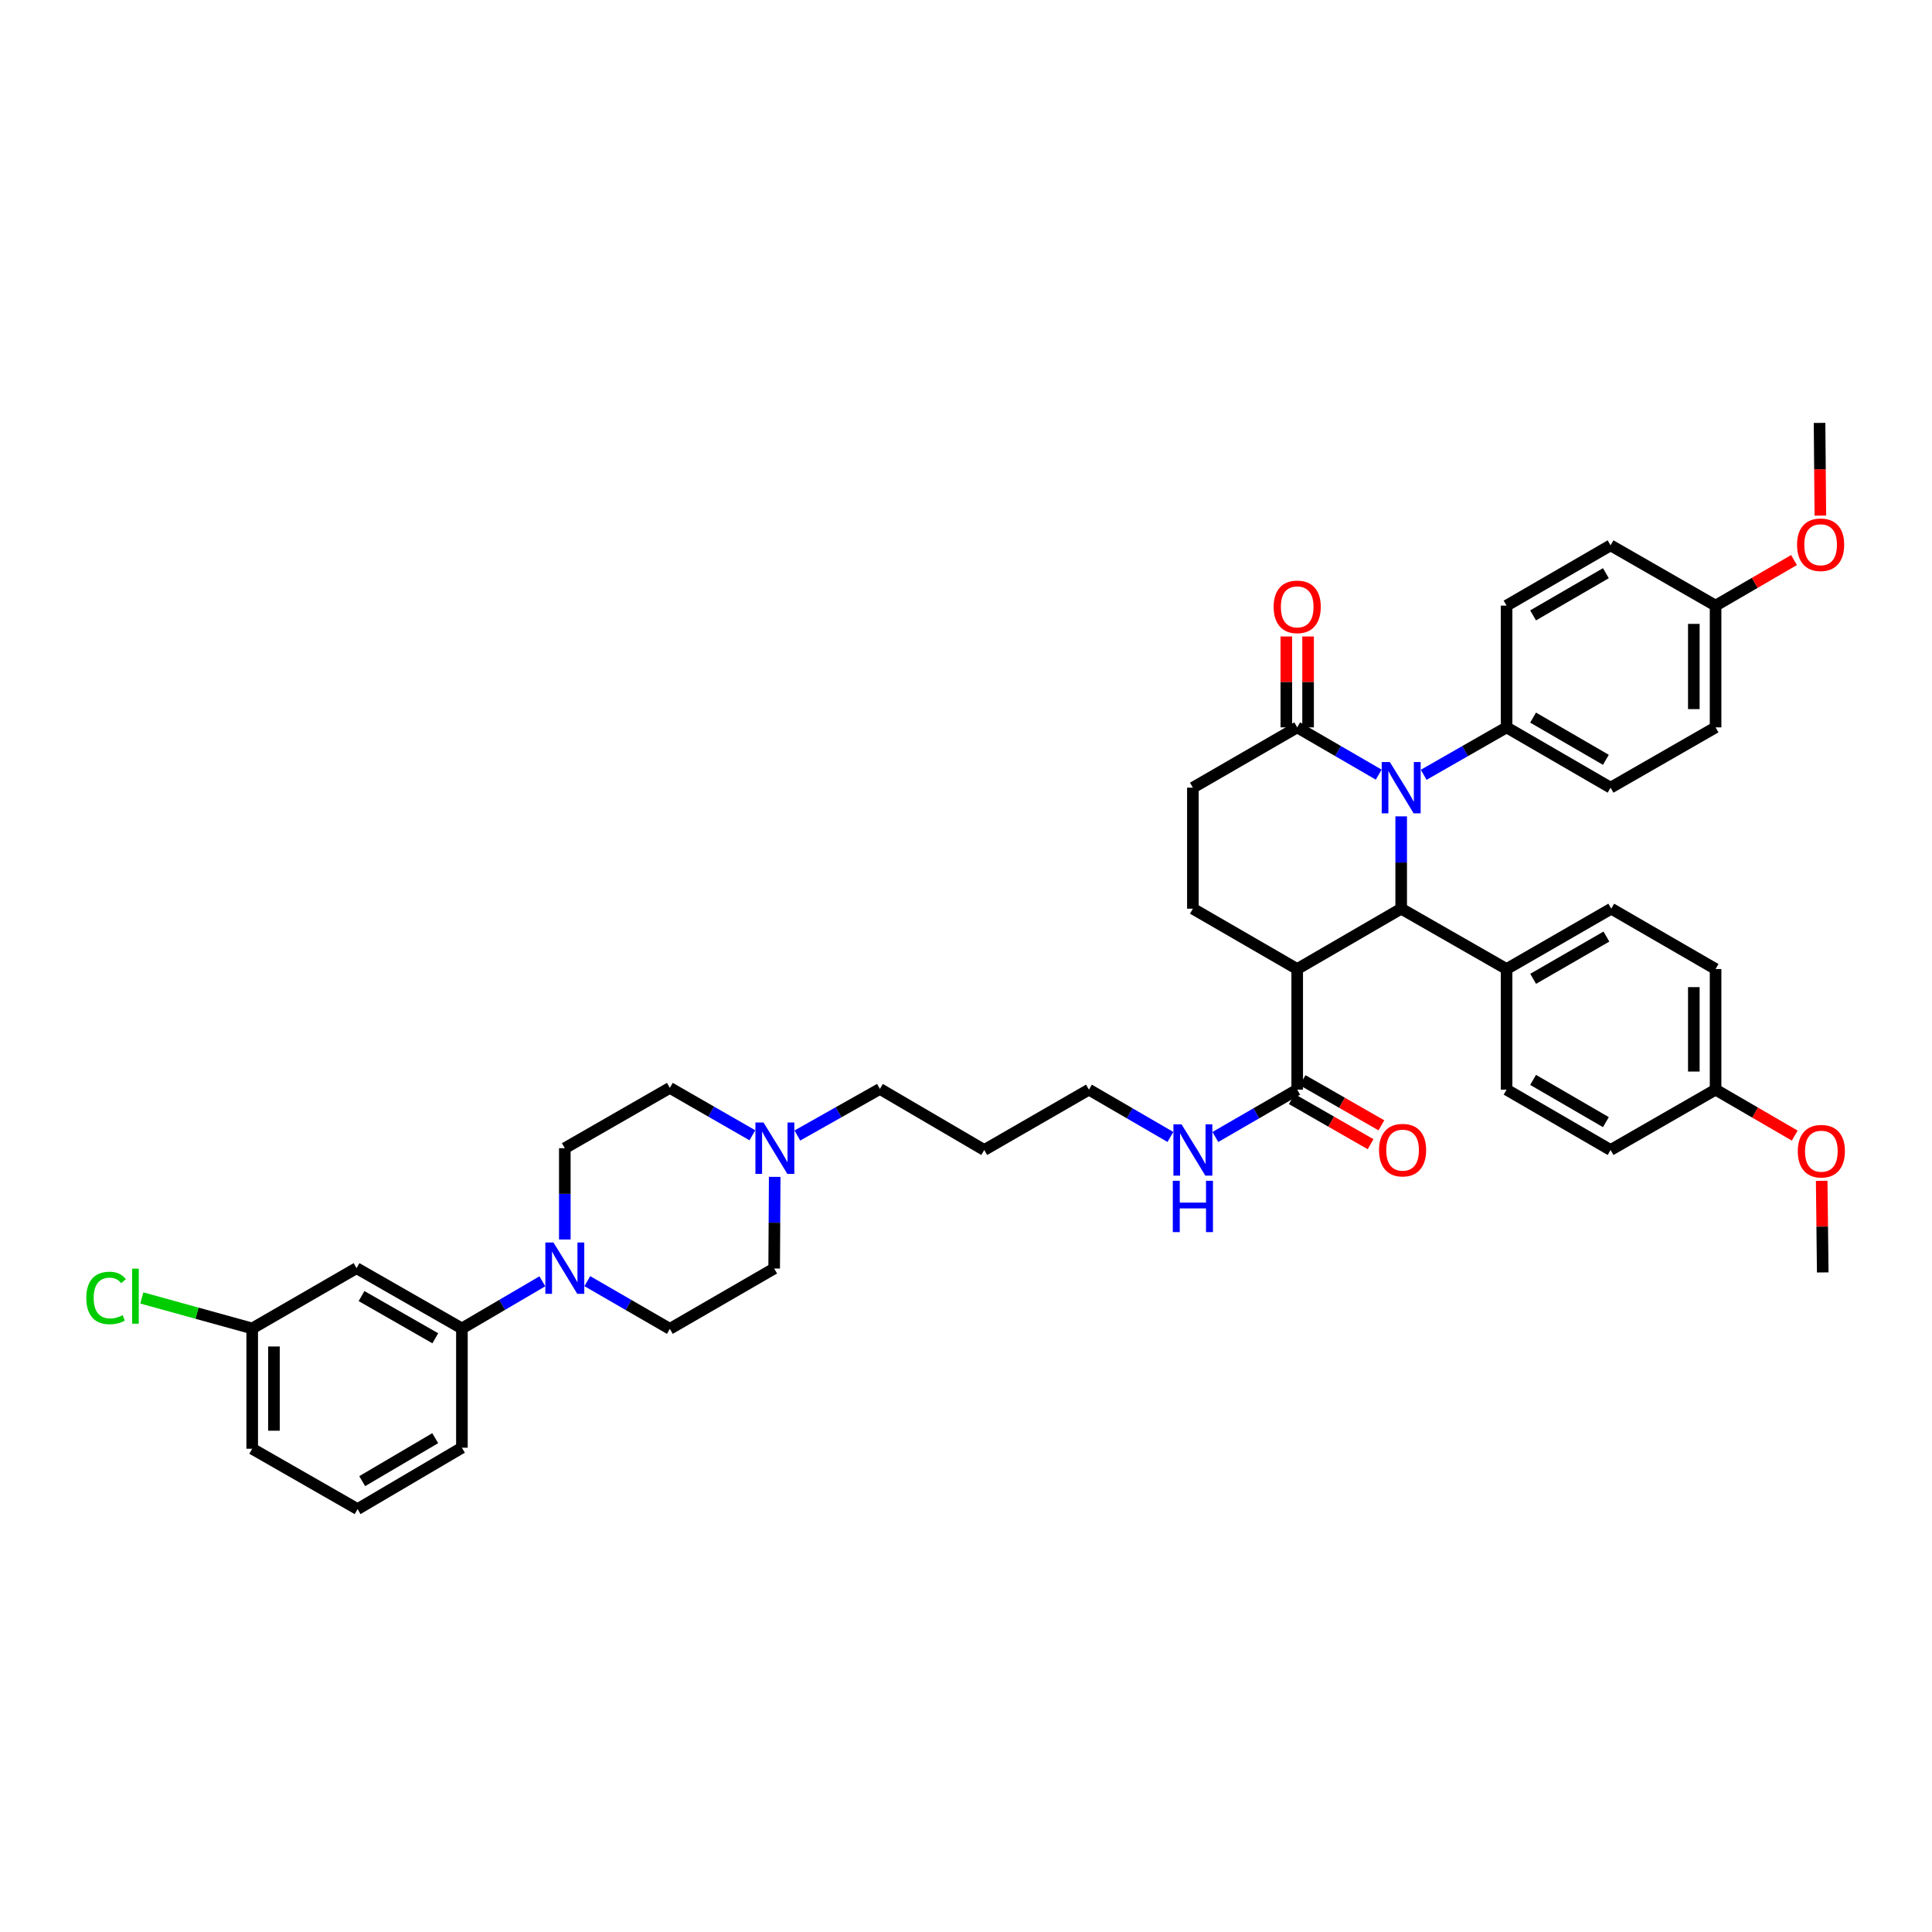 <?xml version='1.0' encoding='iso-8859-1'?>
<svg version='1.1' baseProfile='full'
              xmlns='http://www.w3.org/2000/svg'
                      xmlns:rdkit='http://www.rdkit.org/xml'
                      xmlns:xlink='http://www.w3.org/1999/xlink'
                  xml:space='preserve'
width='1000px' height='1000px' viewBox='0 0 1000 1000'>
<!-- END OF HEADER -->
<rect style='opacity:1.0;fill:#FFFFFF;stroke:none' width='1000' height='1000' x='0' y='0'> </rect>
<path class='bond-0' d='M 725.25,422.547 L 725.25,446.44' style='fill:none;fill-rule:evenodd;stroke:#0000FF;stroke-width:6px;stroke-linecap:butt;stroke-linejoin:miter;stroke-opacity:1' />
<path class='bond-0' d='M 725.25,446.44 L 725.25,470.333' style='fill:none;fill-rule:evenodd;stroke:#000000;stroke-width:6px;stroke-linecap:butt;stroke-linejoin:miter;stroke-opacity:1' />
<path class='bond-2' d='M 713.62,400.954 L 692.526,388.72' style='fill:none;fill-rule:evenodd;stroke:#0000FF;stroke-width:6px;stroke-linecap:butt;stroke-linejoin:miter;stroke-opacity:1' />
<path class='bond-2' d='M 692.526,388.72 L 671.432,376.487' style='fill:none;fill-rule:evenodd;stroke:#000000;stroke-width:6px;stroke-linecap:butt;stroke-linejoin:miter;stroke-opacity:1' />
<path class='bond-7' d='M 736.896,401.036 L 758.35,388.761' style='fill:none;fill-rule:evenodd;stroke:#0000FF;stroke-width:6px;stroke-linecap:butt;stroke-linejoin:miter;stroke-opacity:1' />
<path class='bond-7' d='M 758.35,388.761 L 779.805,376.487' style='fill:none;fill-rule:evenodd;stroke:#000000;stroke-width:6px;stroke-linecap:butt;stroke-linejoin:miter;stroke-opacity:1' />
<path class='bond-1' d='M 725.25,470.333 L 671.432,501.57' style='fill:none;fill-rule:evenodd;stroke:#000000;stroke-width:6px;stroke-linecap:butt;stroke-linejoin:miter;stroke-opacity:1' />
<path class='bond-9' d='M 725.25,470.333 L 779.805,501.57' style='fill:none;fill-rule:evenodd;stroke:#000000;stroke-width:6px;stroke-linecap:butt;stroke-linejoin:miter;stroke-opacity:1' />
<path class='bond-4' d='M 671.432,501.57 L 671.432,563.998' style='fill:none;fill-rule:evenodd;stroke:#000000;stroke-width:6px;stroke-linecap:butt;stroke-linejoin:miter;stroke-opacity:1' />
<path class='bond-42' d='M 671.432,501.57 L 617.433,470.333' style='fill:none;fill-rule:evenodd;stroke:#000000;stroke-width:6px;stroke-linecap:butt;stroke-linejoin:miter;stroke-opacity:1' />
<path class='bond-11' d='M 671.432,376.487 L 617.433,407.698' style='fill:none;fill-rule:evenodd;stroke:#000000;stroke-width:6px;stroke-linecap:butt;stroke-linejoin:miter;stroke-opacity:1' />
<path class='bond-12' d='M 677.06,376.487 L 677.06,352.963' style='fill:none;fill-rule:evenodd;stroke:#000000;stroke-width:6px;stroke-linecap:butt;stroke-linejoin:miter;stroke-opacity:1' />
<path class='bond-12' d='M 677.06,352.963 L 677.06,329.44' style='fill:none;fill-rule:evenodd;stroke:#FF0000;stroke-width:6px;stroke-linecap:butt;stroke-linejoin:miter;stroke-opacity:1' />
<path class='bond-12' d='M 665.804,376.487 L 665.804,352.963' style='fill:none;fill-rule:evenodd;stroke:#000000;stroke-width:6px;stroke-linecap:butt;stroke-linejoin:miter;stroke-opacity:1' />
<path class='bond-12' d='M 665.804,352.963 L 665.804,329.44' style='fill:none;fill-rule:evenodd;stroke:#FF0000;stroke-width:6px;stroke-linecap:butt;stroke-linejoin:miter;stroke-opacity:1' />
<path class='bond-3' d='M 303.989,663.123 L 325.351,675.467' style='fill:none;fill-rule:evenodd;stroke:#0000FF;stroke-width:6px;stroke-linecap:butt;stroke-linejoin:miter;stroke-opacity:1' />
<path class='bond-3' d='M 325.351,675.467 L 346.713,687.812' style='fill:none;fill-rule:evenodd;stroke:#000000;stroke-width:6px;stroke-linecap:butt;stroke-linejoin:miter;stroke-opacity:1' />
<path class='bond-6' d='M 280.727,663.202 L 259.905,675.404' style='fill:none;fill-rule:evenodd;stroke:#0000FF;stroke-width:6px;stroke-linecap:butt;stroke-linejoin:miter;stroke-opacity:1' />
<path class='bond-6' d='M 259.905,675.404 L 239.084,687.605' style='fill:none;fill-rule:evenodd;stroke:#000000;stroke-width:6px;stroke-linecap:butt;stroke-linejoin:miter;stroke-opacity:1' />
<path class='bond-44' d='M 292.345,641.559 L 292.345,617.934' style='fill:none;fill-rule:evenodd;stroke:#0000FF;stroke-width:6px;stroke-linecap:butt;stroke-linejoin:miter;stroke-opacity:1' />
<path class='bond-44' d='M 292.345,617.934 L 292.345,594.309' style='fill:none;fill-rule:evenodd;stroke:#000000;stroke-width:6px;stroke-linecap:butt;stroke-linejoin:miter;stroke-opacity:1' />
<path class='bond-15' d='M 668.635,568.882 L 689.024,580.559' style='fill:none;fill-rule:evenodd;stroke:#000000;stroke-width:6px;stroke-linecap:butt;stroke-linejoin:miter;stroke-opacity:1' />
<path class='bond-15' d='M 689.024,580.559 L 709.413,592.235' style='fill:none;fill-rule:evenodd;stroke:#FF0000;stroke-width:6px;stroke-linecap:butt;stroke-linejoin:miter;stroke-opacity:1' />
<path class='bond-15' d='M 674.229,559.114 L 694.618,570.791' style='fill:none;fill-rule:evenodd;stroke:#000000;stroke-width:6px;stroke-linecap:butt;stroke-linejoin:miter;stroke-opacity:1' />
<path class='bond-15' d='M 694.618,570.791 L 715.007,582.467' style='fill:none;fill-rule:evenodd;stroke:#FF0000;stroke-width:6px;stroke-linecap:butt;stroke-linejoin:miter;stroke-opacity:1' />
<path class='bond-16' d='M 671.432,563.998 L 650.25,576.252' style='fill:none;fill-rule:evenodd;stroke:#000000;stroke-width:6px;stroke-linecap:butt;stroke-linejoin:miter;stroke-opacity:1' />
<path class='bond-16' d='M 650.25,576.252 L 629.067,588.505' style='fill:none;fill-rule:evenodd;stroke:#0000FF;stroke-width:6px;stroke-linecap:butt;stroke-linejoin:miter;stroke-opacity:1' />
<path class='bond-5' d='M 617.433,470.333 L 617.433,407.698' style='fill:none;fill-rule:evenodd;stroke:#000000;stroke-width:6px;stroke-linecap:butt;stroke-linejoin:miter;stroke-opacity:1' />
<path class='bond-10' d='M 239.084,687.605 L 184.54,656.394' style='fill:none;fill-rule:evenodd;stroke:#000000;stroke-width:6px;stroke-linecap:butt;stroke-linejoin:miter;stroke-opacity:1' />
<path class='bond-10' d='M 225.311,692.693 L 187.131,670.845' style='fill:none;fill-rule:evenodd;stroke:#000000;stroke-width:6px;stroke-linecap:butt;stroke-linejoin:miter;stroke-opacity:1' />
<path class='bond-35' d='M 239.084,687.605 L 239.084,749.327' style='fill:none;fill-rule:evenodd;stroke:#000000;stroke-width:6px;stroke-linecap:butt;stroke-linejoin:miter;stroke-opacity:1' />
<path class='bond-17' d='M 779.805,376.487 L 833.629,407.698' style='fill:none;fill-rule:evenodd;stroke:#000000;stroke-width:6px;stroke-linecap:butt;stroke-linejoin:miter;stroke-opacity:1' />
<path class='bond-17' d='M 793.526,371.431 L 831.202,393.279' style='fill:none;fill-rule:evenodd;stroke:#000000;stroke-width:6px;stroke-linecap:butt;stroke-linejoin:miter;stroke-opacity:1' />
<path class='bond-18' d='M 779.805,376.487 L 779.805,313.47' style='fill:none;fill-rule:evenodd;stroke:#000000;stroke-width:6px;stroke-linecap:butt;stroke-linejoin:miter;stroke-opacity:1' />
<path class='bond-8' d='M 412.709,587.743 L 434.076,575.686' style='fill:none;fill-rule:evenodd;stroke:#0000FF;stroke-width:6px;stroke-linecap:butt;stroke-linejoin:miter;stroke-opacity:1' />
<path class='bond-8' d='M 434.076,575.686 L 455.442,563.629' style='fill:none;fill-rule:evenodd;stroke:#000000;stroke-width:6px;stroke-linecap:butt;stroke-linejoin:miter;stroke-opacity:1' />
<path class='bond-21' d='M 389.433,587.622 L 368.073,575.354' style='fill:none;fill-rule:evenodd;stroke:#0000FF;stroke-width:6px;stroke-linecap:butt;stroke-linejoin:miter;stroke-opacity:1' />
<path class='bond-21' d='M 368.073,575.354 L 346.713,563.085' style='fill:none;fill-rule:evenodd;stroke:#000000;stroke-width:6px;stroke-linecap:butt;stroke-linejoin:miter;stroke-opacity:1' />
<path class='bond-22' d='M 400.986,609.148 L 400.846,632.862' style='fill:none;fill-rule:evenodd;stroke:#0000FF;stroke-width:6px;stroke-linecap:butt;stroke-linejoin:miter;stroke-opacity:1' />
<path class='bond-22' d='M 400.846,632.862 L 400.705,656.575' style='fill:none;fill-rule:evenodd;stroke:#000000;stroke-width:6px;stroke-linecap:butt;stroke-linejoin:miter;stroke-opacity:1' />
<path class='bond-19' d='M 779.805,501.57 L 833.98,470.333' style='fill:none;fill-rule:evenodd;stroke:#000000;stroke-width:6px;stroke-linecap:butt;stroke-linejoin:miter;stroke-opacity:1' />
<path class='bond-19' d='M 793.554,506.636 L 831.476,484.77' style='fill:none;fill-rule:evenodd;stroke:#000000;stroke-width:6px;stroke-linecap:butt;stroke-linejoin:miter;stroke-opacity:1' />
<path class='bond-20' d='M 779.805,501.57 L 779.805,563.998' style='fill:none;fill-rule:evenodd;stroke:#000000;stroke-width:6px;stroke-linecap:butt;stroke-linejoin:miter;stroke-opacity:1' />
<path class='bond-23' d='M 184.54,656.394 L 130.541,687.605' style='fill:none;fill-rule:evenodd;stroke:#000000;stroke-width:6px;stroke-linecap:butt;stroke-linejoin:miter;stroke-opacity:1' />
<path class='bond-13' d='M 346.713,687.812 L 400.705,656.575' style='fill:none;fill-rule:evenodd;stroke:#000000;stroke-width:6px;stroke-linecap:butt;stroke-linejoin:miter;stroke-opacity:1' />
<path class='bond-14' d='M 292.345,594.309 L 346.713,563.085' style='fill:none;fill-rule:evenodd;stroke:#000000;stroke-width:6px;stroke-linecap:butt;stroke-linejoin:miter;stroke-opacity:1' />
<path class='bond-37' d='M 605.803,588.483 L 584.716,576.241' style='fill:none;fill-rule:evenodd;stroke:#0000FF;stroke-width:6px;stroke-linecap:butt;stroke-linejoin:miter;stroke-opacity:1' />
<path class='bond-37' d='M 584.716,576.241 L 563.628,563.998' style='fill:none;fill-rule:evenodd;stroke:#000000;stroke-width:6px;stroke-linecap:butt;stroke-linejoin:miter;stroke-opacity:1' />
<path class='bond-27' d='M 833.629,407.698 L 887.979,376.487' style='fill:none;fill-rule:evenodd;stroke:#000000;stroke-width:6px;stroke-linecap:butt;stroke-linejoin:miter;stroke-opacity:1' />
<path class='bond-26' d='M 779.805,313.47 L 833.629,282.265' style='fill:none;fill-rule:evenodd;stroke:#000000;stroke-width:6px;stroke-linecap:butt;stroke-linejoin:miter;stroke-opacity:1' />
<path class='bond-26' d='M 793.525,318.528 L 831.201,296.684' style='fill:none;fill-rule:evenodd;stroke:#000000;stroke-width:6px;stroke-linecap:butt;stroke-linejoin:miter;stroke-opacity:1' />
<path class='bond-29' d='M 833.98,470.333 L 887.979,501.57' style='fill:none;fill-rule:evenodd;stroke:#000000;stroke-width:6px;stroke-linecap:butt;stroke-linejoin:miter;stroke-opacity:1' />
<path class='bond-28' d='M 779.805,563.998 L 833.629,595.235' style='fill:none;fill-rule:evenodd;stroke:#000000;stroke-width:6px;stroke-linecap:butt;stroke-linejoin:miter;stroke-opacity:1' />
<path class='bond-28' d='M 793.529,558.948 L 831.206,580.814' style='fill:none;fill-rule:evenodd;stroke:#000000;stroke-width:6px;stroke-linecap:butt;stroke-linejoin:miter;stroke-opacity:1' />
<path class='bond-30' d='M 130.541,687.605 L 101.971,679.709' style='fill:none;fill-rule:evenodd;stroke:#000000;stroke-width:6px;stroke-linecap:butt;stroke-linejoin:miter;stroke-opacity:1' />
<path class='bond-30' d='M 101.971,679.709 L 73.401,671.812' style='fill:none;fill-rule:evenodd;stroke:#00CC00;stroke-width:6px;stroke-linecap:butt;stroke-linejoin:miter;stroke-opacity:1' />
<path class='bond-45' d='M 130.541,687.605 L 130.541,749.871' style='fill:none;fill-rule:evenodd;stroke:#000000;stroke-width:6px;stroke-linecap:butt;stroke-linejoin:miter;stroke-opacity:1' />
<path class='bond-45' d='M 141.798,696.945 L 141.798,740.531' style='fill:none;fill-rule:evenodd;stroke:#000000;stroke-width:6px;stroke-linecap:butt;stroke-linejoin:miter;stroke-opacity:1' />
<path class='bond-24' d='M 887.979,563.998 L 833.629,595.235' style='fill:none;fill-rule:evenodd;stroke:#000000;stroke-width:6px;stroke-linecap:butt;stroke-linejoin:miter;stroke-opacity:1' />
<path class='bond-33' d='M 887.979,563.998 L 908.465,575.89' style='fill:none;fill-rule:evenodd;stroke:#000000;stroke-width:6px;stroke-linecap:butt;stroke-linejoin:miter;stroke-opacity:1' />
<path class='bond-33' d='M 908.465,575.89 L 928.951,587.782' style='fill:none;fill-rule:evenodd;stroke:#FF0000;stroke-width:6px;stroke-linecap:butt;stroke-linejoin:miter;stroke-opacity:1' />
<path class='bond-43' d='M 887.979,563.998 L 887.979,501.57' style='fill:none;fill-rule:evenodd;stroke:#000000;stroke-width:6px;stroke-linecap:butt;stroke-linejoin:miter;stroke-opacity:1' />
<path class='bond-43' d='M 876.722,554.634 L 876.722,510.934' style='fill:none;fill-rule:evenodd;stroke:#000000;stroke-width:6px;stroke-linecap:butt;stroke-linejoin:miter;stroke-opacity:1' />
<path class='bond-25' d='M 887.979,313.47 L 833.629,282.265' style='fill:none;fill-rule:evenodd;stroke:#000000;stroke-width:6px;stroke-linecap:butt;stroke-linejoin:miter;stroke-opacity:1' />
<path class='bond-34' d='M 887.979,313.47 L 908.279,301.676' style='fill:none;fill-rule:evenodd;stroke:#000000;stroke-width:6px;stroke-linecap:butt;stroke-linejoin:miter;stroke-opacity:1' />
<path class='bond-34' d='M 908.279,301.676 L 928.58,289.882' style='fill:none;fill-rule:evenodd;stroke:#FF0000;stroke-width:6px;stroke-linecap:butt;stroke-linejoin:miter;stroke-opacity:1' />
<path class='bond-41' d='M 887.979,313.47 L 887.979,376.487' style='fill:none;fill-rule:evenodd;stroke:#000000;stroke-width:6px;stroke-linecap:butt;stroke-linejoin:miter;stroke-opacity:1' />
<path class='bond-41' d='M 876.722,322.923 L 876.722,367.035' style='fill:none;fill-rule:evenodd;stroke:#000000;stroke-width:6px;stroke-linecap:butt;stroke-linejoin:miter;stroke-opacity:1' />
<path class='bond-31' d='M 455.442,563.629 L 509.441,595.235' style='fill:none;fill-rule:evenodd;stroke:#000000;stroke-width:6px;stroke-linecap:butt;stroke-linejoin:miter;stroke-opacity:1' />
<path class='bond-32' d='M 509.441,595.235 L 563.628,563.998' style='fill:none;fill-rule:evenodd;stroke:#000000;stroke-width:6px;stroke-linecap:butt;stroke-linejoin:miter;stroke-opacity:1' />
<path class='bond-39' d='M 942.904,611.195 L 943.176,634.901' style='fill:none;fill-rule:evenodd;stroke:#FF0000;stroke-width:6px;stroke-linecap:butt;stroke-linejoin:miter;stroke-opacity:1' />
<path class='bond-39' d='M 943.176,634.901 L 943.447,658.608' style='fill:none;fill-rule:evenodd;stroke:#000000;stroke-width:6px;stroke-linecap:butt;stroke-linejoin:miter;stroke-opacity:1' />
<path class='bond-40' d='M 942.215,266.877 L 942.006,242.885' style='fill:none;fill-rule:evenodd;stroke:#FF0000;stroke-width:6px;stroke-linecap:butt;stroke-linejoin:miter;stroke-opacity:1' />
<path class='bond-40' d='M 942.006,242.885 L 941.796,218.892' style='fill:none;fill-rule:evenodd;stroke:#000000;stroke-width:6px;stroke-linecap:butt;stroke-linejoin:miter;stroke-opacity:1' />
<path class='bond-36' d='M 239.084,749.327 L 185.085,781.108' style='fill:none;fill-rule:evenodd;stroke:#000000;stroke-width:6px;stroke-linecap:butt;stroke-linejoin:miter;stroke-opacity:1' />
<path class='bond-36' d='M 225.274,744.393 L 187.475,766.64' style='fill:none;fill-rule:evenodd;stroke:#000000;stroke-width:6px;stroke-linecap:butt;stroke-linejoin:miter;stroke-opacity:1' />
<path class='bond-38' d='M 185.085,781.108 L 130.541,749.871' style='fill:none;fill-rule:evenodd;stroke:#000000;stroke-width:6px;stroke-linecap:butt;stroke-linejoin:miter;stroke-opacity:1' />
<path  class='atom-0' d='M 719.378 394.416
L 728.083 408.486
Q 728.946 409.874, 730.334 412.388
Q 731.722 414.902, 731.797 415.052
L 731.797 394.416
L 735.324 394.416
L 735.324 420.981
L 731.685 420.981
L 722.342 405.597
Q 721.254 403.796, 720.091 401.732
Q 718.965 399.669, 718.627 399.031
L 718.627 420.981
L 715.175 420.981
L 715.175 394.416
L 719.378 394.416
' fill='#0000FF'/>
<path  class='atom-4' d='M 286.473 643.111
L 295.178 657.182
Q 296.04 658.57, 297.429 661.084
Q 298.817 663.598, 298.892 663.748
L 298.892 643.111
L 302.419 643.111
L 302.419 669.676
L 298.78 669.676
L 289.437 654.293
Q 288.349 652.492, 287.186 650.428
Q 286.06 648.364, 285.722 647.727
L 285.722 669.676
L 282.27 669.676
L 282.27 643.111
L 286.473 643.111
' fill='#0000FF'/>
<path  class='atom-9' d='M 395.202 581.027
L 403.907 595.097
Q 404.77 596.485, 406.158 598.999
Q 407.547 601.513, 407.622 601.663
L 407.622 581.027
L 411.149 581.027
L 411.149 607.592
L 407.509 607.592
L 398.166 592.208
Q 397.078 590.407, 395.915 588.343
Q 394.79 586.28, 394.452 585.642
L 394.452 607.592
L 391 607.592
L 391 581.027
L 395.202 581.027
' fill='#0000FF'/>
<path  class='atom-13' d='M 659.238 314.108
Q 659.238 307.73, 662.39 304.165
Q 665.541 300.601, 671.432 300.601
Q 677.323 300.601, 680.475 304.165
Q 683.627 307.73, 683.627 314.108
Q 683.627 320.562, 680.437 324.239
Q 677.248 327.879, 671.432 327.879
Q 665.579 327.879, 662.39 324.239
Q 659.238 320.599, 659.238 314.108
M 671.432 324.877
Q 675.484 324.877, 677.661 322.175
Q 679.874 319.436, 679.874 314.108
Q 679.874 308.893, 677.661 306.266
Q 675.484 303.602, 671.432 303.602
Q 667.38 303.602, 665.166 306.229
Q 662.99 308.855, 662.99 314.108
Q 662.99 319.474, 665.166 322.175
Q 667.38 324.877, 671.432 324.877
' fill='#FF0000'/>
<path  class='atom-16' d='M 713.781 595.31
Q 713.781 588.931, 716.933 585.367
Q 720.084 581.802, 725.975 581.802
Q 731.866 581.802, 735.018 585.367
Q 738.17 588.931, 738.17 595.31
Q 738.17 601.763, 734.98 605.44
Q 731.791 609.08, 725.975 609.08
Q 720.122 609.08, 716.933 605.44
Q 713.781 601.801, 713.781 595.31
M 725.975 606.078
Q 730.028 606.078, 732.204 603.377
Q 734.417 600.638, 734.417 595.31
Q 734.417 590.094, 732.204 587.468
Q 730.028 584.804, 725.975 584.804
Q 721.923 584.804, 719.709 587.43
Q 717.533 590.057, 717.533 595.31
Q 717.533 600.675, 719.709 603.377
Q 721.923 606.078, 725.975 606.078
' fill='#FF0000'/>
<path  class='atom-17' d='M 611.561 581.952
L 620.266 596.023
Q 621.129 597.411, 622.517 599.925
Q 623.906 602.439, 623.981 602.589
L 623.981 581.952
L 627.508 581.952
L 627.508 608.517
L 623.868 608.517
L 614.525 593.133
Q 613.437 591.332, 612.274 589.269
Q 611.148 587.205, 610.811 586.567
L 610.811 608.517
L 607.359 608.517
L 607.359 581.952
L 611.561 581.952
' fill='#0000FF'/>
<path  class='atom-17' d='M 607.04 611.174
L 610.642 611.174
L 610.642 622.467
L 624.224 622.467
L 624.224 611.174
L 627.826 611.174
L 627.826 637.738
L 624.224 637.738
L 624.224 625.469
L 610.642 625.469
L 610.642 637.738
L 607.04 637.738
L 607.04 611.174
' fill='#0000FF'/>
<path  class='atom-31' d='M 44.668 671.821
Q 44.668 665.218, 47.745 661.766
Q 50.859 658.276, 56.75 658.276
Q 62.228 658.276, 65.155 662.141
L 62.678 664.167
Q 60.54 661.353, 56.75 661.353
Q 52.735 661.353, 50.597 664.054
Q 48.495 666.718, 48.495 671.821
Q 48.495 677.074, 50.672 679.776
Q 52.885 682.477, 57.163 682.477
Q 60.09 682.477, 63.504 680.714
L 64.555 683.528
Q 63.166 684.428, 61.065 684.954
Q 58.964 685.479, 56.638 685.479
Q 50.859 685.479, 47.745 681.952
Q 44.668 678.425, 44.668 671.821
' fill='#00CC00'/>
<path  class='atom-31' d='M 68.382 656.663
L 71.834 656.663
L 71.834 685.141
L 68.382 685.141
L 68.382 656.663
' fill='#00CC00'/>
<path  class='atom-34' d='M 930.534 595.854
Q 930.534 589.475, 933.685 585.911
Q 936.837 582.346, 942.728 582.346
Q 948.619 582.346, 951.771 585.911
Q 954.922 589.475, 954.922 595.854
Q 954.922 602.307, 951.733 605.984
Q 948.544 609.624, 942.728 609.624
Q 936.875 609.624, 933.685 605.984
Q 930.534 602.345, 930.534 595.854
M 942.728 606.622
Q 946.78 606.622, 948.956 603.921
Q 951.17 601.182, 951.17 595.854
Q 951.17 590.638, 948.956 588.012
Q 946.78 585.348, 942.728 585.348
Q 938.676 585.348, 936.462 587.974
Q 934.286 590.601, 934.286 595.854
Q 934.286 601.219, 936.462 603.921
Q 938.676 606.622, 942.728 606.622
' fill='#FF0000'/>
<path  class='atom-35' d='M 930.152 281.959
Q 930.152 275.58, 933.304 272.016
Q 936.456 268.451, 942.347 268.451
Q 948.237 268.451, 951.389 272.016
Q 954.541 275.58, 954.541 281.959
Q 954.541 288.413, 951.352 292.09
Q 948.162 295.729, 942.347 295.729
Q 936.493 295.729, 933.304 292.09
Q 930.152 288.45, 930.152 281.959
M 942.347 292.728
Q 946.399 292.728, 948.575 290.026
Q 950.789 287.287, 950.789 281.959
Q 950.789 276.744, 948.575 274.117
Q 946.399 271.453, 942.347 271.453
Q 938.294 271.453, 936.081 274.08
Q 933.904 276.706, 933.904 281.959
Q 933.904 287.325, 936.081 290.026
Q 938.294 292.728, 942.347 292.728
' fill='#FF0000'/>
</svg>
